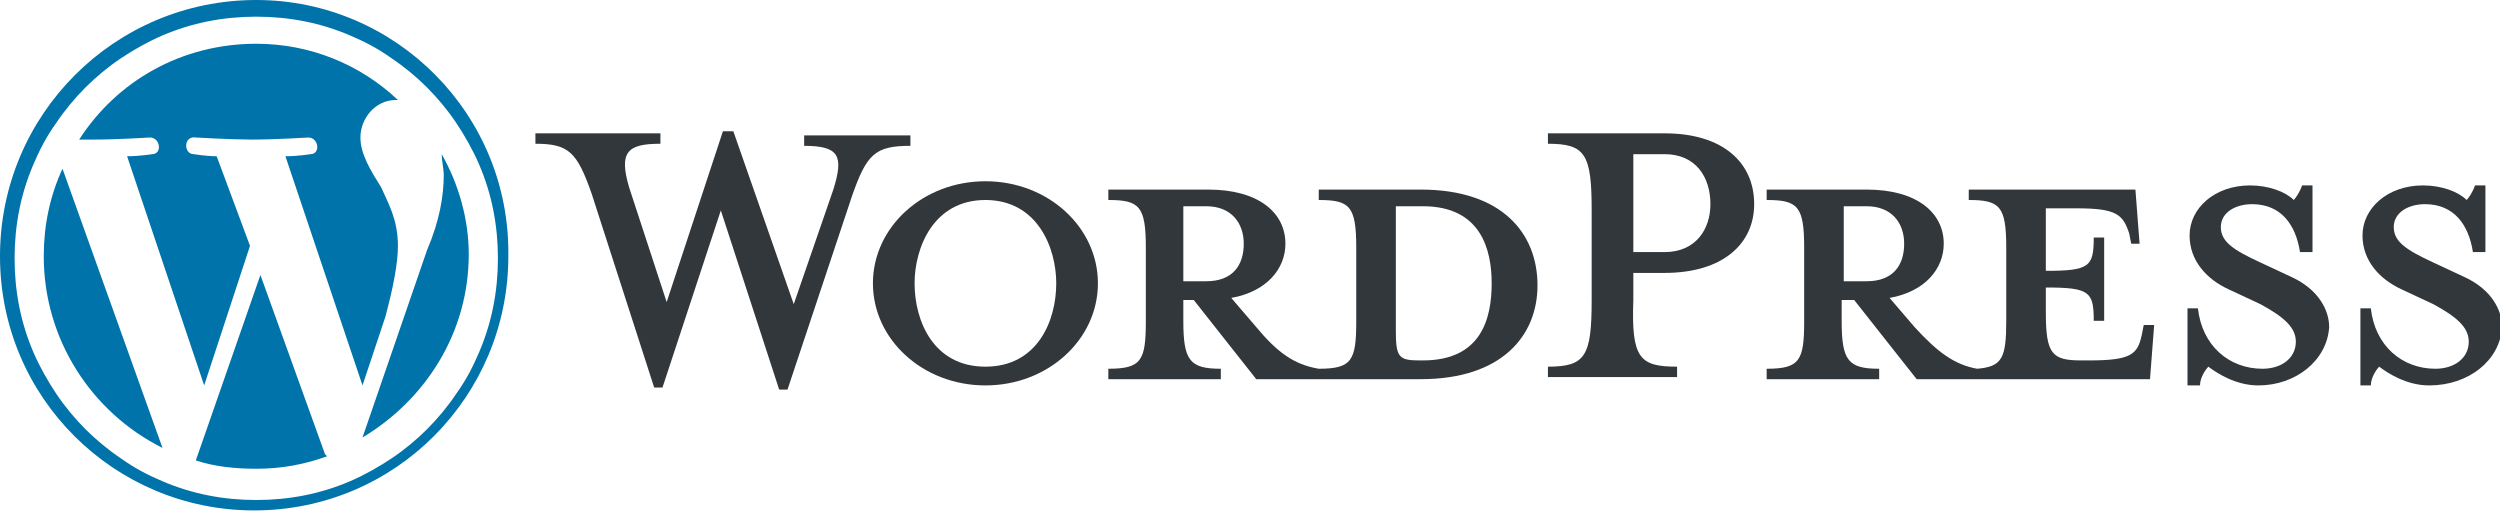 <?xml version="1.0" encoding="UTF-8" standalone="no"?>
<!DOCTYPE svg PUBLIC "-//W3C//DTD SVG 1.1//EN" "http://www.w3.org/Graphics/SVG/1.1/DTD/svg11.dtd">
<svg width="100%" height="100%" viewBox="0 0 120 25" version="1.1" xmlns="http://www.w3.org/2000/svg" xmlns:xlink="http://www.w3.org/1999/xlink" xml:space="preserve" xmlns:serif="http://www.serif.com/" style="fill-rule:evenodd;clip-rule:evenodd;stroke-linejoin:round;stroke-miterlimit:2;">
    <g id="Logotype" transform="matrix(1,0,0,1,0,-43.9)">
        <g id="Wordmark">
            <path d="M68.2,53L63.3,53L63.3,53.5C64.8,53.5 65.1,53.8 65.1,55.8L65.1,59.3C65.1,61.2 64.9,61.6 63.3,61.6C62.1,61.4 61.3,60.8 60.3,59.6L59.1,58.2C60.8,57.9 61.7,56.8 61.7,55.6C61.7,54.1 60.4,53 58,53L53.2,53L53.2,53.5C54.7,53.5 55,53.8 55,55.8L55,59.3C55,61.2 54.8,61.6 53.2,61.6L53.2,62.1L58.6,62.1L58.6,61.6C57.1,61.6 56.8,61.2 56.8,59.3L56.8,58.3L57.3,58.3L60.3,62.1L68.2,62.1C72.1,62.1 73.8,60 73.8,57.6C73.8,55.1 72.1,53 68.2,53ZM56.8,57.4L56.8,53.8L57.9,53.8C59.1,53.8 59.7,54.6 59.7,55.6C59.7,56.6 59.2,57.4 57.9,57.4L56.8,57.4ZM68.3,61.2L68.1,61.2C67.1,61.2 67,61 67,59.7L67,53.8L68.3,53.8C71.1,53.8 71.6,55.9 71.6,57.5C71.6,59.2 71.1,61.2 68.3,61.2Z" style="fill:rgb(50,55,60);fill-rule:nonzero;"/>
            <path d="M38.1,58.5L40,53C40.5,51.4 40.3,50.9 38.6,50.9L38.6,50.4L43.7,50.4L43.7,50.9C42,50.9 41.6,51.3 40.9,53.3L37.8,62.6L37.4,62.6L34.6,54L31.8,62.5L31.4,62.5L28.4,53.2C27.7,51.2 27.3,50.8 25.7,50.8L25.7,50.3L31.7,50.3L31.7,50.8C30.1,50.8 29.7,51.2 30.2,52.9L32,58.4L34.7,50.2L35.2,50.2L38.1,58.5Z" style="fill:rgb(50,55,60);fill-rule:nonzero;"/>
            <path d="M47.3,62.4C44.3,62.4 41.9,60.2 41.9,57.5C41.9,54.8 44.3,52.6 47.3,52.6C50.3,52.6 52.7,54.8 52.7,57.5C52.7,60.2 50.3,62.4 47.3,62.4ZM47.3,53.5C44.8,53.5 43.9,55.8 43.9,57.5C43.9,59.3 44.8,61.5 47.3,61.5C49.8,61.5 50.7,59.3 50.7,57.5C50.7,55.8 49.8,53.5 47.3,53.5Z" style="fill:rgb(50,55,60);fill-rule:nonzero;"/>
            <path d="M80.5,61.5L80.5,62L74.3,62L74.3,61.5C76.1,61.5 76.4,61 76.4,58.3L76.4,54C76.4,51.3 76.1,50.8 74.3,50.8L74.3,50.3L79.9,50.3C82.7,50.3 84.2,51.7 84.2,53.7C84.2,55.6 82.7,57 79.9,57L78.4,57L78.4,58.3C78.3,61.1 78.7,61.5 80.5,61.5ZM79.9,51.3L78.4,51.3L78.4,56L79.9,56C81.4,56 82.1,54.9 82.1,53.7C82.1,52.4 81.4,51.3 79.9,51.3Z" style="fill:rgb(50,55,60);fill-rule:nonzero;"/>
            <path d="M102.9,59.5L102.8,60C102.6,60.9 102.3,61.2 100.3,61.2L99.9,61.2C98.5,61.2 98.2,60.9 98.2,58.9L98.2,57.7C100.3,57.7 100.5,57.9 100.5,59.3L101,59.3L101,55.3L100.5,55.3C100.5,56.7 100.3,56.9 98.2,56.9L98.2,53.9L99.7,53.9C101.6,53.9 101.9,54.2 102.2,55.1L102.3,55.6L102.7,55.6L102.5,53L94.5,53L94.5,53.5C96,53.5 96.3,53.8 96.3,55.8L96.3,59.3C96.3,61.1 96.1,61.5 94.9,61.6C93.8,61.4 93,60.8 91.9,59.6L90.7,58.2C92.4,57.9 93.3,56.8 93.3,55.6C93.3,54.1 92,53 89.6,53L84.8,53L84.8,53.5C86.3,53.5 86.6,53.8 86.6,55.8L86.6,59.3C86.6,61.2 86.4,61.6 84.8,61.6L84.8,62.1L90.2,62.1L90.2,61.6C88.7,61.6 88.4,61.2 88.4,59.3L88.4,58.3L89,58.3L92,62.1L103.2,62.1L103.4,59.5L102.9,59.5ZM88.5,57.4L88.5,53.8L89.6,53.8C90.8,53.8 91.4,54.6 91.4,55.6C91.4,56.6 90.9,57.4 89.6,57.4L88.5,57.4Z" style="fill:rgb(50,55,60);fill-rule:nonzero;"/>
            <path d="M108.4,62.4C107.3,62.4 106.4,61.8 106,61.5C105.9,61.6 105.6,62 105.6,62.4L105,62.4L105,58.7L105.5,58.7C105.7,60.5 107,61.6 108.6,61.6C109.5,61.6 110.2,61.1 110.2,60.3C110.2,59.6 109.6,59.1 108.5,58.5L107,57.8C105.9,57.3 105.1,56.4 105.1,55.2C105.1,53.9 106.3,52.8 108,52.8C108.9,52.8 109.7,53.1 110.1,53.5C110.2,53.4 110.4,53.1 110.5,52.8L111,52.8L111,56L110.4,56C110.2,54.7 109.5,53.7 108.1,53.7C107.3,53.7 106.6,54.1 106.6,54.8C106.6,55.5 107.2,55.9 108.5,56.5L110,57.2C111.3,57.8 111.8,58.8 111.8,59.6C111.7,61.2 110.2,62.4 108.4,62.4Z" style="fill:rgb(50,55,60);fill-rule:nonzero;"/>
            <path d="M116.6,62.4C115.5,62.4 114.6,61.8 114.2,61.5C114.1,61.6 113.8,62 113.8,62.4L113.3,62.4L113.3,58.7L113.8,58.7C114,60.5 115.3,61.6 116.9,61.6C117.8,61.6 118.5,61.1 118.5,60.3C118.5,59.6 117.9,59.1 116.8,58.5L115.3,57.8C114.2,57.3 113.4,56.4 113.4,55.2C113.4,53.9 114.6,52.8 116.3,52.8C117.2,52.8 118,53.1 118.4,53.5C118.5,53.4 118.7,53.1 118.8,52.8L119.3,52.8L119.3,56L118.7,56C118.5,54.7 117.8,53.7 116.4,53.7C115.6,53.7 114.9,54.1 114.9,54.8C114.9,55.5 115.5,55.9 116.8,56.5L118.3,57.2C119.6,57.8 120.1,58.8 120.1,59.6C120,61.2 118.5,62.4 116.6,62.4Z" style="fill:rgb(50,55,60);fill-rule:nonzero;"/>
        </g>
        <g id="W_Mark">
            <path d="M12.3,44.7C13.9,44.7 15.4,45 16.8,45.6C17.5,45.9 18.1,46.2 18.8,46.7C19.4,47.1 20,47.6 20.5,48.1C21,48.6 21.5,49.2 21.9,49.8C22.3,50.4 22.7,51.1 23,51.8C23.6,53.2 23.9,54.7 23.9,56.3C23.9,57.9 23.6,59.4 23,60.8C22.7,61.5 22.4,62.1 21.9,62.8C21.5,63.4 21,64 20.5,64.5C20,65 19.4,65.5 18.8,65.9C18.2,66.3 17.5,66.7 16.8,67C15.4,67.6 13.9,67.9 12.3,67.9C10.7,67.9 9.2,67.6 7.8,67C7.1,66.7 6.5,66.4 5.8,65.9C5.2,65.5 4.6,65 4.1,64.5C3.6,64 3.1,63.4 2.7,62.8C2.3,62.2 1.9,61.5 1.6,60.8C1,59.4 0.7,57.9 0.7,56.3C0.7,54.7 1,53.2 1.6,51.8C1.9,51.1 2.2,50.5 2.7,49.8C3.1,49.2 3.6,48.6 4.1,48.1C4.6,47.6 5.2,47.1 5.8,46.7C6.4,46.3 7.1,45.9 7.8,45.6C9.2,45 10.7,44.7 12.3,44.7M12.3,43.9C5.5,43.9 0,49.4 0,56.2C0,63 5.5,68.4 12.2,68.4C19,68.4 24.4,62.9 24.4,56.2C24.5,49.4 19,43.9 12.3,43.9Z" style="fill:rgb(0,115,170);fill-rule:nonzero;"/>
            <path d="M2.1,56.2C2.1,60.2 4.4,63.7 7.8,65.4L3,52C2.4,53.3 2.1,54.7 2.1,56.2ZM19.1,55.7C19.1,54.4 18.6,53.6 18.3,52.9C17.8,52.1 17.3,51.3 17.3,50.5C17.3,49.6 18,48.7 19,48.7L19.1,48.7C17.3,47 14.9,46 12.3,46C8.7,46 5.6,47.8 3.8,50.6L4.5,50.6C5.6,50.6 7.2,50.5 7.2,50.5C7.7,50.5 7.8,51.3 7.3,51.3C7.3,51.3 6.7,51.4 6.1,51.4L9.8,62.4L12,55.7L10.4,51.4C9.9,51.4 9.3,51.3 9.3,51.3C8.8,51.3 8.8,50.4 9.4,50.5C9.4,50.5 11.1,50.6 12.1,50.6C13.2,50.6 14.8,50.5 14.8,50.5C15.3,50.5 15.4,51.3 14.9,51.3C14.9,51.3 14.3,51.4 13.7,51.4L17.4,62.4L18.5,59.1C18.9,57.6 19.1,56.5 19.1,55.7ZM12.5,57.1L9.4,66C10.3,66.3 11.3,66.4 12.3,66.4C13.5,66.4 14.6,66.2 15.7,65.8L15.6,65.7L12.5,57.1ZM21.2,51.3C21.2,51.6 21.3,52 21.3,52.3C21.3,53.3 21.1,54.5 20.5,55.9L17.4,64.9C20.4,63.1 22.5,59.9 22.5,56.1C22.5,54.4 22,52.7 21.2,51.3Z" style="fill:rgb(0,115,170);fill-rule:nonzero;"/>
        </g>
    </g>
</svg>
